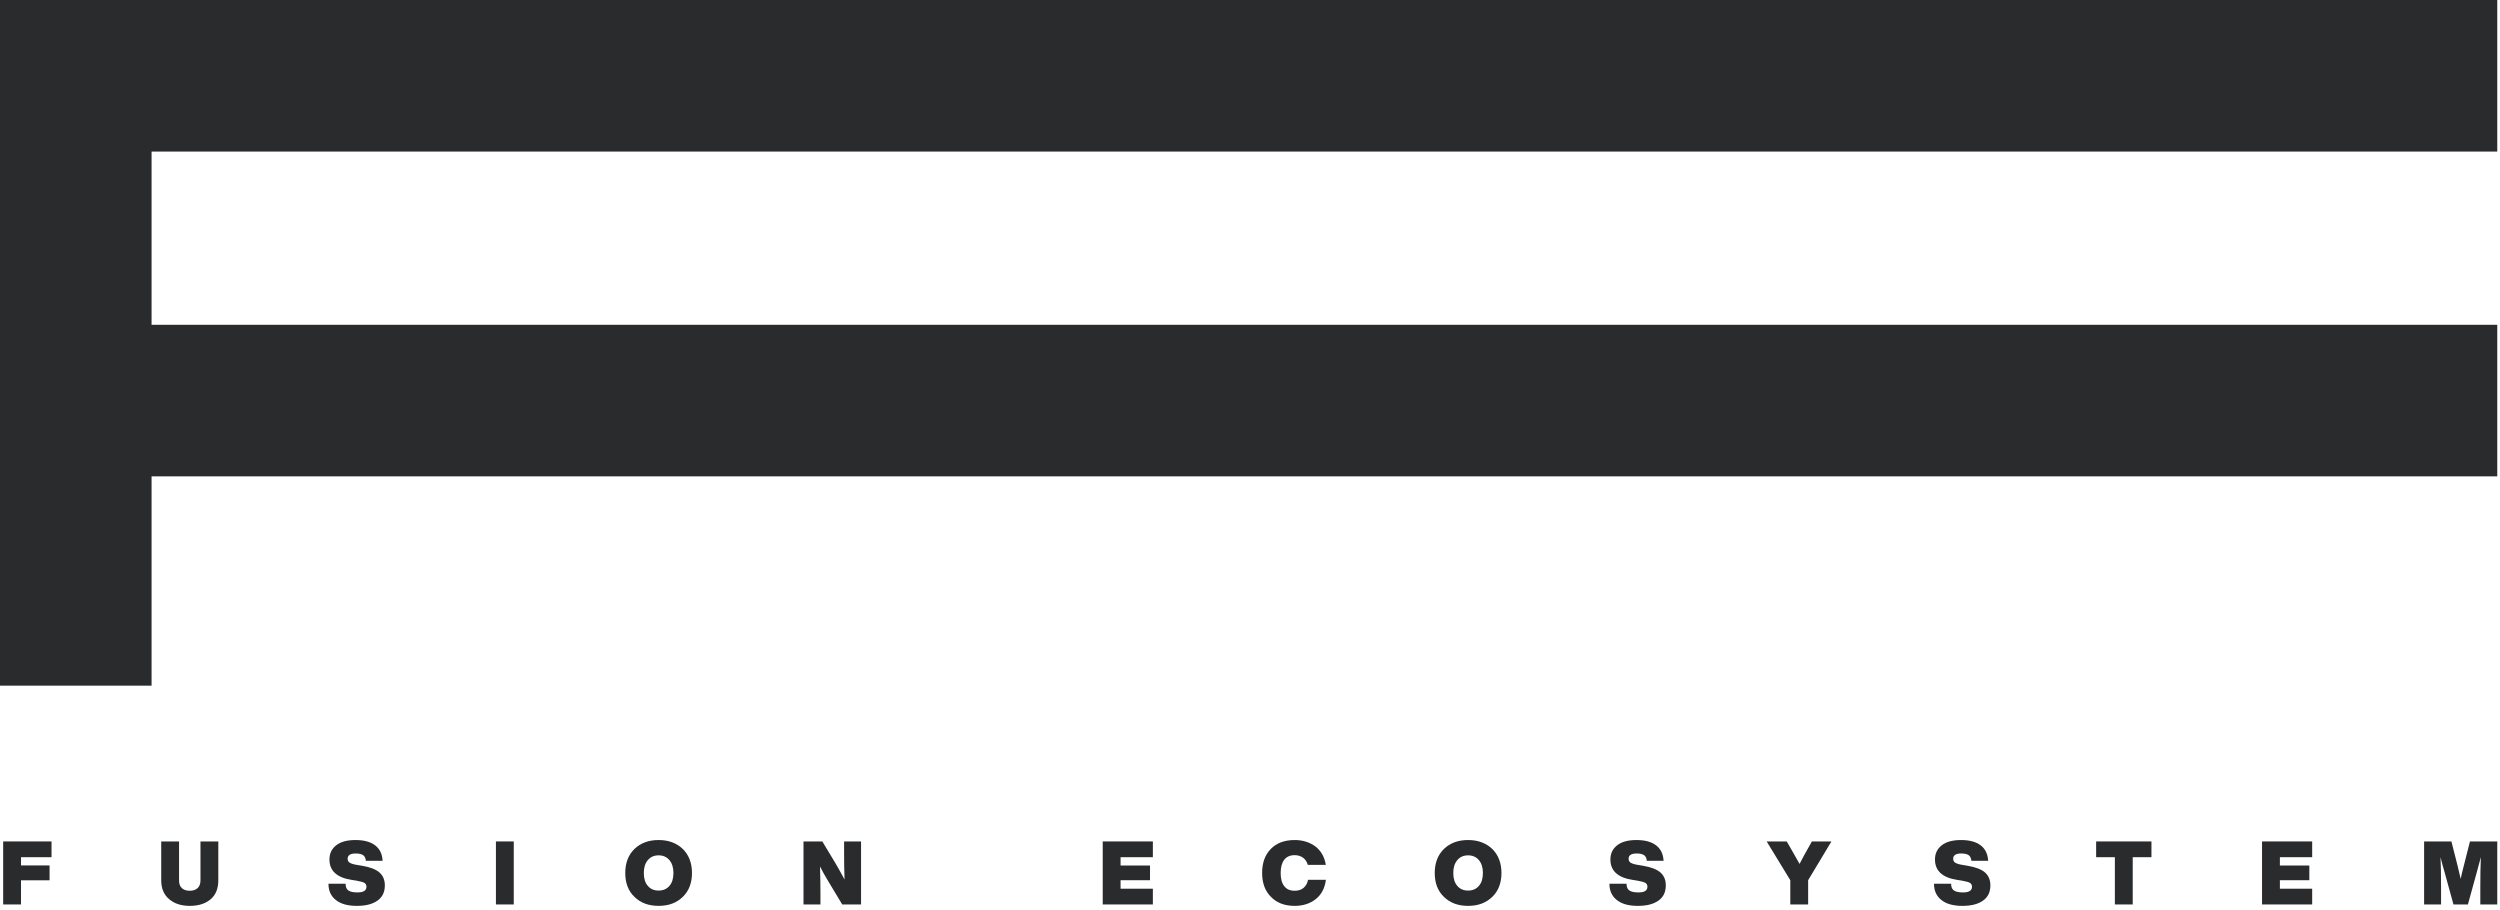 <svg width="423" height="154" viewBox="0 0 423 154" fill="none" xmlns="http://www.w3.org/2000/svg">
<path d="M25.645 0H0V116.014H25.645V0Z" fill="#2A2B2C"/>
<path d="M422.537 25.645L422.537 0L0 2.35615e-08L0 25.645L422.537 25.645Z" fill="#2A2B2C"/>
<path d="M422.537 80.599L422.537 54.954L0 54.954L0 80.599L211.269 80.599L422.537 80.599Z" fill="#2A2B2C"/>
<path d="M8.718 142.372H0.537V153.035H3.556V148.947H8.386V146.431H3.556V145.038H8.718V142.372Z" fill="#2A2B2C"/>
<path d="M32.108 153.275C33.557 153.275 34.734 152.915 35.625 152.167C36.5 151.433 36.938 150.354 36.938 148.947V142.372H33.919V148.977C33.919 149.546 33.753 149.965 33.436 150.265C33.119 150.564 32.681 150.714 32.108 150.714C31.534 150.714 31.081 150.564 30.765 150.265C30.448 149.965 30.297 149.546 30.297 148.977V142.372H27.278V148.947C27.278 150.339 27.73 151.403 28.636 152.152C29.512 152.9 30.674 153.275 32.108 153.275Z" fill="#2A2B2C"/>
<path d="M60.375 153.275C61.855 153.275 63.017 152.99 63.862 152.391C64.692 151.807 65.115 150.953 65.115 149.815C65.115 148.872 64.798 148.138 64.194 147.614C63.59 147.09 62.609 146.715 61.281 146.491L60.391 146.341C59.802 146.251 59.394 146.116 59.168 145.967C58.926 145.817 58.821 145.592 58.821 145.293C58.821 144.709 59.274 144.409 60.194 144.409C60.768 144.409 61.191 144.514 61.462 144.709C61.734 144.918 61.87 145.233 61.9 145.652H64.738C64.677 144.499 64.255 143.63 63.47 143.031C62.685 142.432 61.568 142.133 60.149 142.133C58.73 142.133 57.628 142.432 56.874 143.031C56.119 143.63 55.742 144.424 55.742 145.427C55.742 147.329 56.979 148.482 59.47 148.872L60.315 149.007C60.979 149.126 61.417 149.246 61.658 149.381C61.885 149.531 62.006 149.74 62.006 150.04C62.006 150.684 61.492 150.998 60.496 150.998C59.802 150.998 59.289 150.894 58.972 150.684C58.64 150.474 58.474 150.1 58.474 149.531H55.575C55.575 150.699 55.983 151.612 56.813 152.271C57.643 152.945 58.836 153.275 60.375 153.275Z" fill="#2A2B2C"/>
<path d="M86.928 153.035V142.372H83.909V153.035H86.928Z" fill="#2A2B2C"/>
<path d="M111.438 153.275C113.129 153.275 114.487 152.766 115.529 151.747C116.555 150.759 117.084 149.411 117.084 147.704C117.084 146.026 116.555 144.664 115.529 143.645C114.472 142.642 113.114 142.133 111.438 142.133C109.748 142.133 108.389 142.642 107.348 143.645C106.306 144.664 105.793 146.026 105.793 147.704C105.793 149.411 106.306 150.759 107.348 151.747C108.374 152.766 109.748 153.275 111.438 153.275ZM109.612 149.89C109.159 149.381 108.933 148.647 108.933 147.704C108.933 146.79 109.159 146.071 109.612 145.532C110.065 144.993 110.668 144.724 111.438 144.724C112.193 144.724 112.812 144.993 113.265 145.532C113.718 146.071 113.944 146.79 113.944 147.704C113.944 148.647 113.718 149.381 113.265 149.89C112.812 150.429 112.193 150.684 111.438 150.684C110.668 150.684 110.065 150.429 109.612 149.89Z" fill="#2A2B2C"/>
<path d="M142.821 144.11C142.821 145.787 142.836 147.344 142.896 148.812C142.443 147.973 141.96 147.09 141.417 146.161L139.138 142.372H135.953V153.035H138.821V151.298C138.821 149.651 138.791 148.078 138.745 146.611C139.108 147.344 139.606 148.228 140.224 149.246L142.504 153.035H145.689V142.372H142.821V144.11Z" fill="#2A2B2C"/>
<path d="M195.064 142.372H186.581V153.035H195.064V150.369H189.6V148.932H194.581V146.446H189.6V145.038H195.064V142.372Z" fill="#2A2B2C"/>
<path d="M219.06 153.275C220.479 153.275 221.687 152.885 222.653 152.107C223.604 151.343 224.162 150.265 224.343 148.857H221.324C221.204 149.456 220.947 149.905 220.554 150.235C220.162 150.564 219.664 150.714 219.06 150.714C218.275 150.714 217.687 150.459 217.294 149.935C216.887 149.426 216.69 148.677 216.69 147.704C216.69 146.745 216.887 145.997 217.294 145.472C217.687 144.963 218.275 144.694 219.06 144.694C219.604 144.694 220.087 144.843 220.479 145.128C220.871 145.412 221.128 145.817 221.279 146.341H224.328C224.117 145.023 223.543 143.99 222.592 143.241C221.611 142.507 220.434 142.133 219.06 142.133C217.339 142.133 215.996 142.642 215.03 143.63C214.034 144.649 213.551 145.997 213.551 147.704C213.551 149.411 214.049 150.774 215.06 151.762C216.056 152.781 217.385 153.275 219.06 153.275Z" fill="#2A2B2C"/>
<path d="M248.402 153.275C250.092 153.275 251.451 152.766 252.492 151.747C253.519 150.759 254.047 149.411 254.047 147.704C254.047 146.026 253.519 144.664 252.492 143.645C251.436 142.642 250.077 142.133 248.402 142.133C246.711 142.133 245.353 142.642 244.311 143.645C243.27 144.664 242.756 146.026 242.756 147.704C242.756 149.411 243.27 150.759 244.311 151.747C245.338 152.766 246.711 153.275 248.402 153.275ZM246.575 149.89C246.122 149.381 245.896 148.647 245.896 147.704C245.896 146.79 246.122 146.071 246.575 145.532C247.028 144.993 247.632 144.724 248.402 144.724C249.156 144.724 249.775 144.993 250.228 145.532C250.681 146.071 250.907 146.79 250.907 147.704C250.907 148.647 250.681 149.381 250.228 149.89C249.775 150.429 249.156 150.684 248.402 150.684C247.632 150.684 247.028 150.429 246.575 149.89Z" fill="#2A2B2C"/>
<path d="M277.114 153.275C278.593 153.275 279.756 152.99 280.601 152.391C281.431 151.807 281.854 150.953 281.854 149.815C281.854 148.872 281.537 148.138 280.933 147.614C280.329 147.09 279.348 146.715 278.02 146.491L277.129 146.341C276.541 146.251 276.133 146.116 275.907 145.967C275.665 145.817 275.56 145.592 275.56 145.293C275.56 144.709 276.012 144.409 276.933 144.409C277.507 144.409 277.929 144.514 278.201 144.709C278.473 144.918 278.609 145.233 278.639 145.652H281.477C281.416 144.499 280.993 143.63 280.209 143.031C279.424 142.432 278.307 142.133 276.888 142.133C275.469 142.133 274.367 142.432 273.612 143.031C272.858 143.63 272.48 144.424 272.48 145.427C272.48 147.329 273.718 148.482 276.209 148.872L277.054 149.007C277.718 149.126 278.156 149.246 278.397 149.381C278.624 149.531 278.744 149.74 278.744 150.04C278.744 150.684 278.231 150.998 277.235 150.998C276.541 150.998 276.027 150.894 275.71 150.684C275.378 150.474 275.212 150.1 275.212 149.531H272.314C272.314 150.699 272.722 151.612 273.552 152.271C274.382 152.945 275.575 153.275 277.114 153.275Z" fill="#2A2B2C"/>
<path d="M305.907 143.555C305.424 144.409 304.941 145.278 304.488 146.176C304.247 145.757 303.764 144.888 303.009 143.57L302.315 142.372H298.919L302.919 148.932V153.035H305.938V148.932L309.877 142.372H306.571L305.907 143.555Z" fill="#2A2B2C"/>
<path d="M332.032 153.275C333.512 153.275 334.674 152.99 335.519 152.391C336.349 151.807 336.772 150.953 336.772 149.815C336.772 148.872 336.455 148.138 335.851 147.614C335.247 147.09 334.266 146.715 332.938 146.491L332.047 146.341C331.459 146.251 331.051 146.116 330.825 145.967C330.583 145.817 330.478 145.592 330.478 145.293C330.478 144.709 330.93 144.409 331.851 144.409C332.425 144.409 332.847 144.514 333.119 144.709C333.391 144.918 333.527 145.233 333.557 145.652H336.395C336.334 144.499 335.912 143.63 335.127 143.031C334.342 142.432 333.225 142.133 331.806 142.133C330.387 142.133 329.285 142.432 328.53 143.031C327.776 143.63 327.398 144.424 327.398 145.427C327.398 147.329 328.636 148.482 331.127 148.872L331.972 149.007C332.636 149.126 333.074 149.246 333.315 149.381C333.542 149.531 333.663 149.74 333.663 150.04C333.663 150.684 333.149 150.998 332.153 150.998C331.459 150.998 330.946 150.894 330.629 150.684C330.296 150.474 330.13 150.1 330.13 149.531H327.232C327.232 150.699 327.64 151.612 328.47 152.271C329.3 152.945 330.493 153.275 332.032 153.275Z" fill="#2A2B2C"/>
<path d="M354.667 142.372V145.038H357.837V153.035H360.856V145.038H364.026V142.372H354.667Z" fill="#2A2B2C"/>
<path d="M391.221 142.372H382.738V153.035H391.221V150.369H385.757V148.932H390.738V146.446H385.757V145.038H391.221V142.372Z" fill="#2A2B2C"/>
<path d="M416.892 146.416C416.62 147.464 416.439 148.228 416.348 148.707C416.243 148.228 416.062 147.464 415.805 146.416L414.779 142.372H410.16V153.035H413.028V150.01C413.028 148.063 412.998 146.401 412.937 145.023C413.148 145.907 413.36 146.7 413.571 147.389L415.126 153.035H417.571L419.126 147.389C419.322 146.7 419.533 145.907 419.76 145.023C419.699 146.401 419.669 148.063 419.669 150.01V153.035H422.537V142.372H417.918L416.892 146.416Z" fill="#2A2B2C"/>
</svg>
